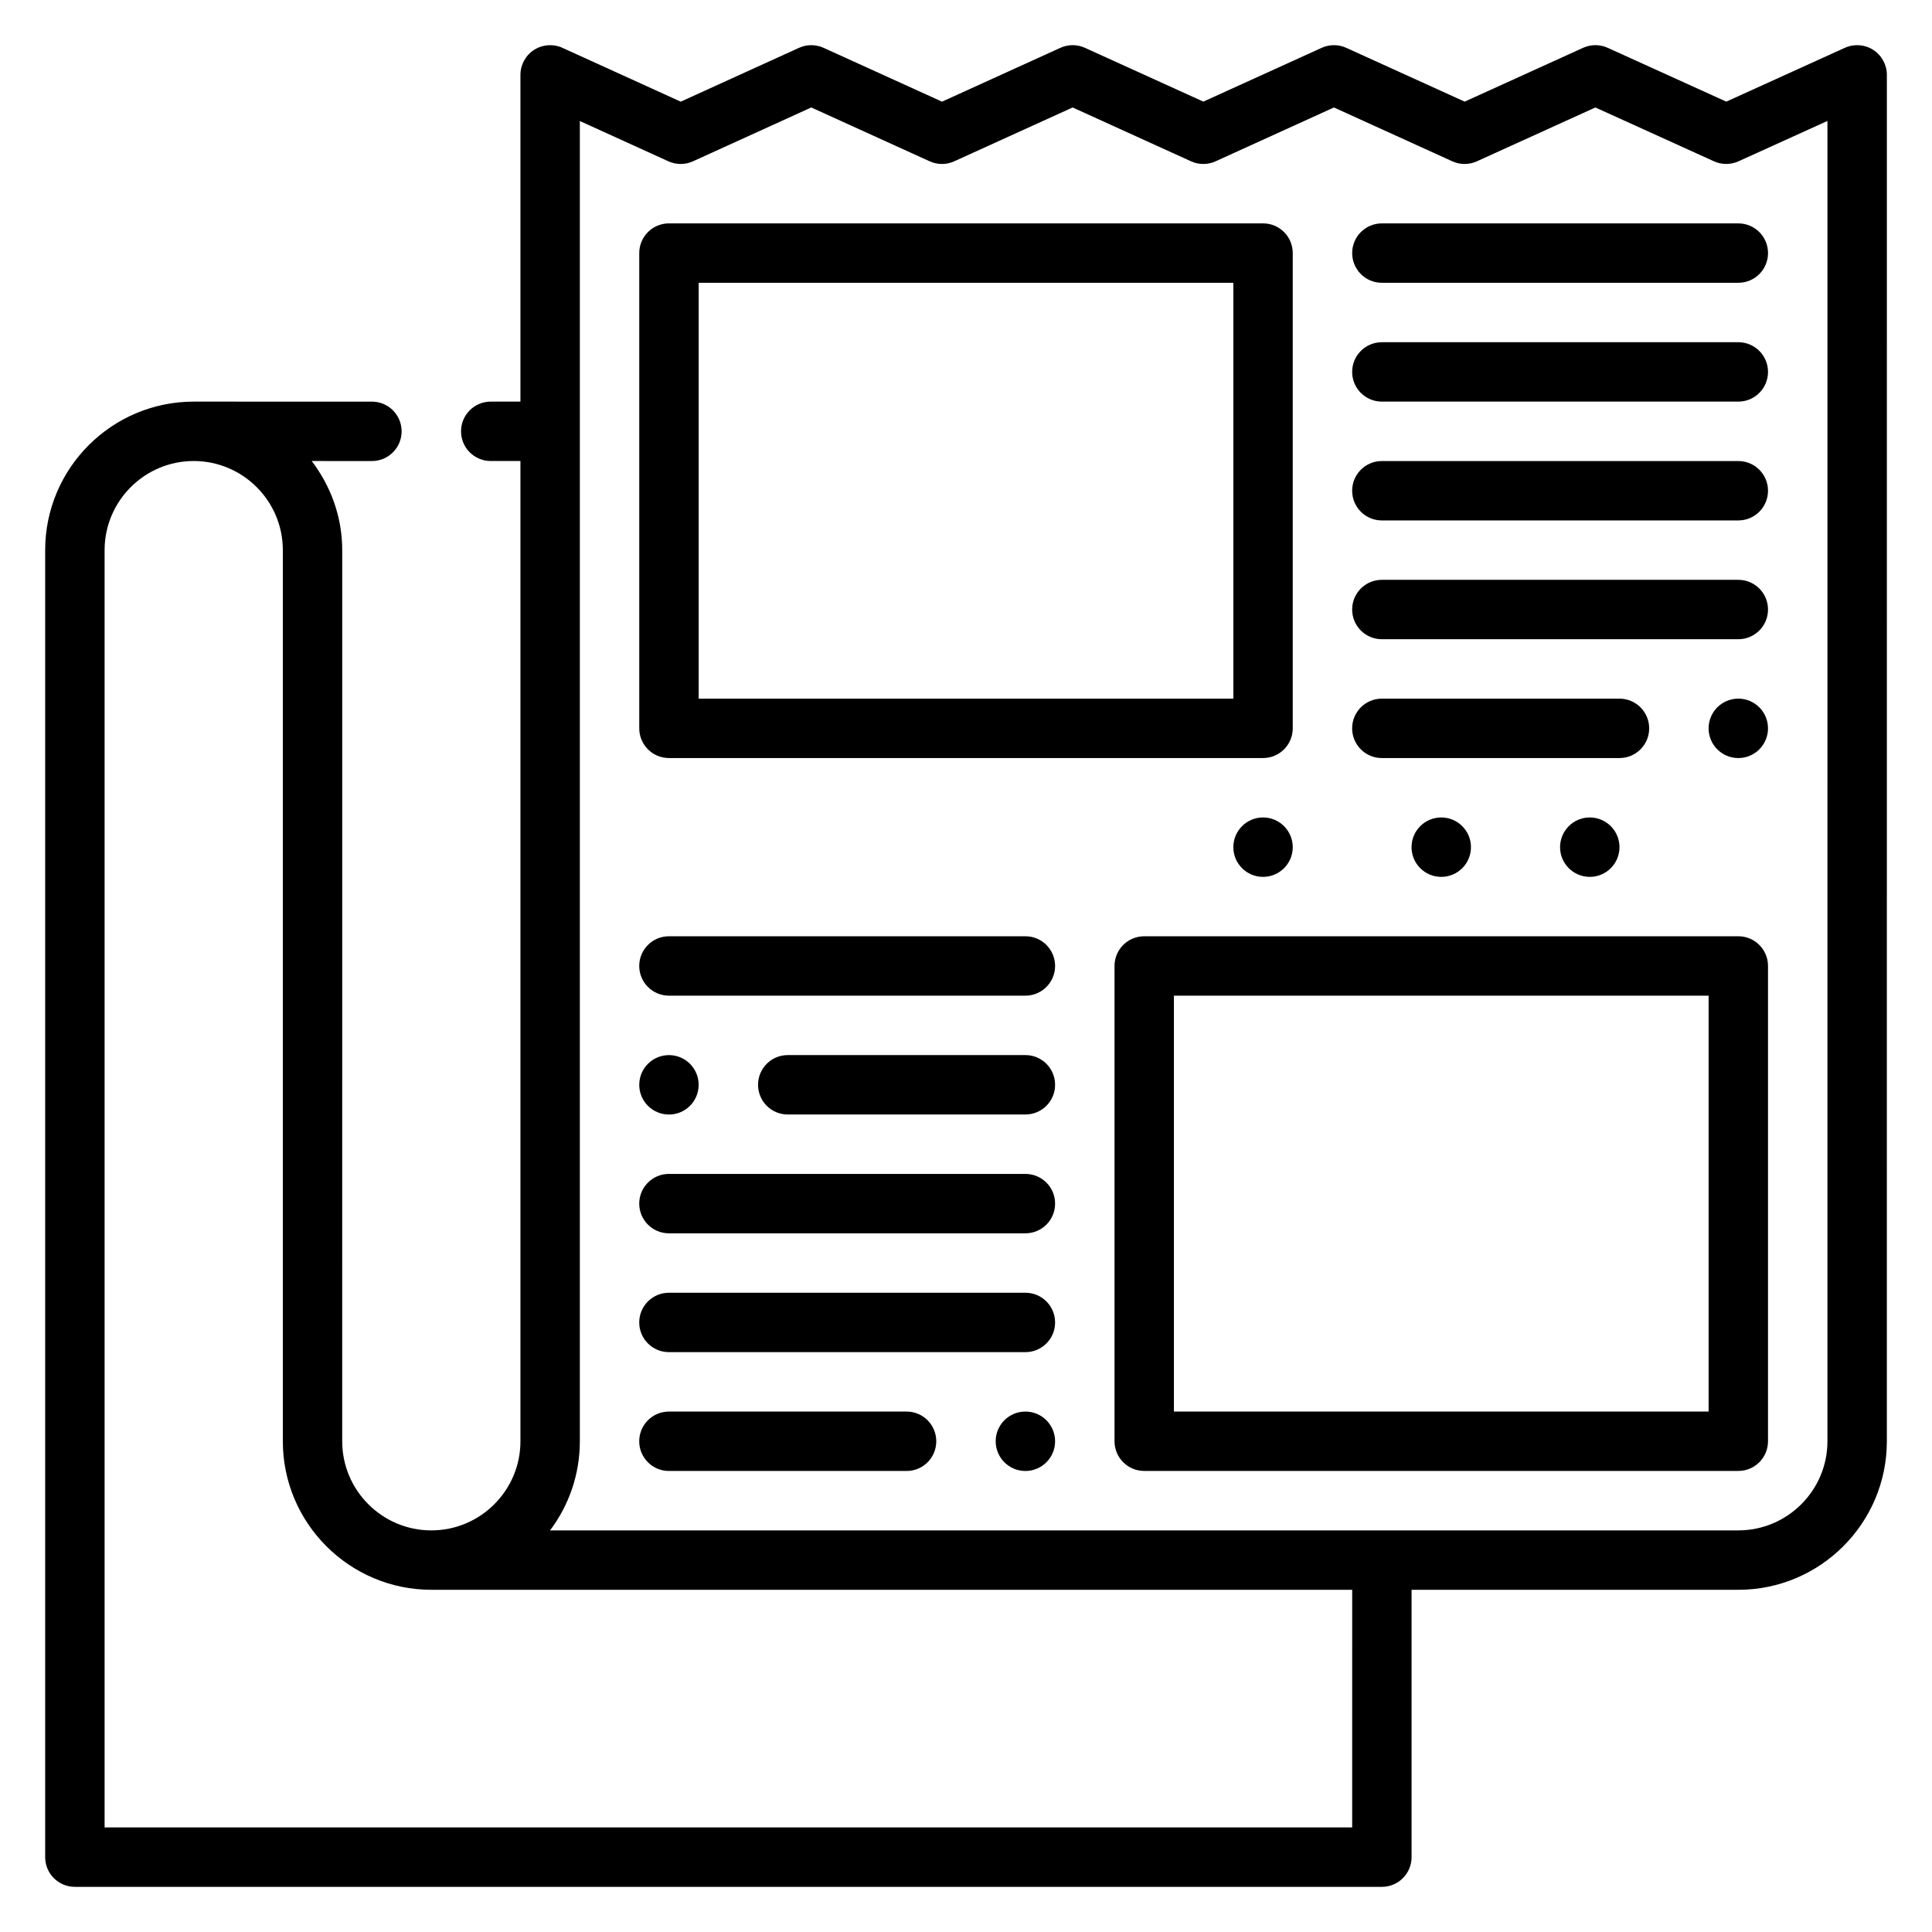 <?xml version="1.0" encoding="UTF-8"?>
<!-- Uploaded to: ICON Repo, www.svgrepo.com, Generator: ICON Repo Mixer Tools -->
<svg fill="#000000" width="800px" height="800px" version="1.1" viewBox="144 144 512 512" xmlns="http://www.w3.org/2000/svg">
 <g>
  <path d="m321.28 344.89h157.44c4.352 0 7.871-3.527 7.871-7.871v-125.95c0-4.344-3.519-7.871-7.871-7.871h-157.44c-4.352 0-7.871 3.527-7.871 7.871v125.95c0 4.344 3.519 7.871 7.871 7.871zm7.871-125.95h141.7v110.21h-141.7z"/>
  <path d="m604.67 392.12h-157.44c-4.352 0-7.871 3.527-7.871 7.871v125.95c0 4.352 3.519 7.871 7.871 7.871h157.44c4.352 0 7.871-3.519 7.871-7.871v-125.95c0-4.348-3.519-7.875-7.871-7.875zm-7.871 125.95h-141.7v-110.21h141.7z"/>
  <path d="m510.21 203.2c-4.352 0-7.871 3.527-7.871 7.871s3.519 7.871 7.871 7.871h94.465c4.352 0 7.871-3.527 7.871-7.871s-3.519-7.871-7.871-7.871z"/>
  <path d="m604.67 234.69h-94.465c-4.352 0-7.871 3.527-7.871 7.871s3.519 7.871 7.871 7.871h94.465c4.352 0 7.871-3.527 7.871-7.871 0-4.348-3.519-7.871-7.871-7.871z"/>
  <path d="m604.67 266.18h-94.465c-4.352 0-7.871 3.527-7.871 7.871s3.519 7.871 7.871 7.871h94.465c4.352 0 7.871-3.527 7.871-7.871 0-4.348-3.519-7.871-7.871-7.871z"/>
  <path d="m604.67 297.66h-94.465c-4.352 0-7.871 3.527-7.871 7.871s3.519 7.871 7.871 7.871h94.465c4.352 0 7.871-3.527 7.871-7.871 0-4.348-3.519-7.871-7.871-7.871z"/>
  <path d="m581.05 337.02c0-4.344-3.519-7.871-7.871-7.871h-62.977c-4.352 0-7.871 3.527-7.871 7.871s3.519 7.871 7.871 7.871h62.977c4.352 0 7.871-3.527 7.871-7.871z"/>
  <path d="m415.74 392.12h-94.465c-4.352 0-7.871 3.527-7.871 7.871s3.519 7.871 7.871 7.871h94.465c4.352 0 7.871-3.527 7.871-7.871s-3.516-7.871-7.871-7.871z"/>
  <path d="m415.74 423.61h-62.977c-4.352 0-7.871 3.519-7.871 7.871s3.519 7.871 7.871 7.871h62.977c4.352 0 7.871-3.519 7.871-7.871s-3.516-7.871-7.871-7.871z"/>
  <path d="m415.74 455.1h-94.465c-4.352 0-7.871 3.519-7.871 7.871 0 4.352 3.519 7.871 7.871 7.871h94.465c4.352 0 7.871-3.519 7.871-7.871 0-4.352-3.516-7.871-7.871-7.871z"/>
  <path d="m415.74 486.59h-94.465c-4.352 0-7.871 3.519-7.871 7.871 0 4.352 3.519 7.871 7.871 7.871h94.465c4.352 0 7.871-3.519 7.871-7.871 0-4.352-3.516-7.871-7.871-7.871z"/>
  <path d="m384.25 518.08h-62.977c-4.352 0-7.871 3.519-7.871 7.871 0 4.352 3.519 7.871 7.871 7.871h62.977c4.352 0 7.871-3.519 7.871-7.871 0-4.352-3.516-7.871-7.871-7.871z"/>
  <path d="m486.59 368.51c0 4.348-3.523 7.871-7.871 7.871s-7.871-3.523-7.871-7.871c0-4.348 3.523-7.875 7.871-7.875s7.871 3.527 7.871 7.875"/>
  <path d="m533.82 368.51c0 4.348-3.527 7.871-7.875 7.871-4.348 0-7.871-3.523-7.871-7.871 0-4.348 3.523-7.875 7.871-7.875 4.348 0 7.875 3.527 7.875 7.875"/>
  <path d="m573.18 368.51c0 4.348-3.523 7.871-7.871 7.871s-7.875-3.523-7.875-7.871c0-4.348 3.527-7.875 7.875-7.875s7.871 3.527 7.871 7.875"/>
  <path d="m423.61 525.95c0 4.348-3.523 7.875-7.871 7.875-4.348 0-7.871-3.527-7.871-7.875 0-4.348 3.523-7.871 7.871-7.871 4.348 0 7.871 3.523 7.871 7.871"/>
  <path d="m329.15 431.49c0 4.348-3.523 7.871-7.871 7.871s-7.871-3.523-7.871-7.871c0-4.348 3.523-7.875 7.871-7.875s7.871 3.527 7.871 7.875"/>
  <path d="m612.54 337.02c0 4.348-3.523 7.871-7.871 7.871s-7.871-3.523-7.871-7.871c0-4.348 3.523-7.875 7.871-7.875s7.871 3.527 7.871 7.875"/>
  <path d="m640.43 157.22c-2.242-1.449-5.078-1.645-7.519-0.551l-31.426 14.266-31.426-14.266c-2.062-0.938-4.434-0.938-6.512 0l-31.395 14.266-31.371-14.258c-2.078-0.945-4.441-0.945-6.519 0l-31.363 14.254-31.367-14.254c-2.078-0.945-4.441-0.945-6.519 0l-31.371 14.266-31.375-14.266c-2.078-0.945-4.441-0.945-6.519 0l-31.348 14.266-31.344-14.266c-2.441-1.109-5.266-0.898-7.519 0.543-2.25 1.445-3.613 3.941-3.613 6.617v86.594h-7.871c-4.352 0-7.871 3.527-7.871 7.871s3.519 7.871 7.871 7.871h7.871v259.78c0 13.02-10.598 23.617-23.617 23.617s-23.617-10.598-23.617-23.617l0.004-236.16c0-8.895-3.078-17.02-8.078-23.617l15.949 0.004c4.352 0 7.871-3.527 7.871-7.871s-3.519-7.871-7.871-7.871l-47.234-0.004c-21.703 0-39.359 17.656-39.359 39.359v346.37c0 4.352 3.519 7.871 7.871 7.871h346.37c4.352 0 7.871-3.519 7.871-7.871v-70.848h86.594c21.703 0 39.359-17.656 39.359-39.359l0.004-362.11c0-2.676-1.363-5.172-3.606-6.617zm-138.09 471.07h-330.62v-338.5c0-13.02 10.598-23.617 23.617-23.617s23.617 10.598 23.617 23.617v236.16c0 21.703 17.656 39.359 39.359 39.359h244.03zm125.95-102.34c0 13.02-10.598 23.617-23.617 23.617h-314.9c4.953-6.582 7.891-14.758 7.891-23.617v-349.88l23.465 10.676c2.078 0.945 4.441 0.945 6.519 0l31.348-14.266 31.371 14.266c2.078 0.945 4.441 0.945 6.519 0l31.371-14.266 31.371 14.266c2.078 0.945 4.441 0.945 6.519 0l31.355-14.266 31.371 14.266c2.07 0.945 4.434 0.945 6.519 0l31.395-14.266 31.426 14.266c2.062 0.938 4.441 0.938 6.504 0l23.57-10.691z"/>
 </g>
</svg>